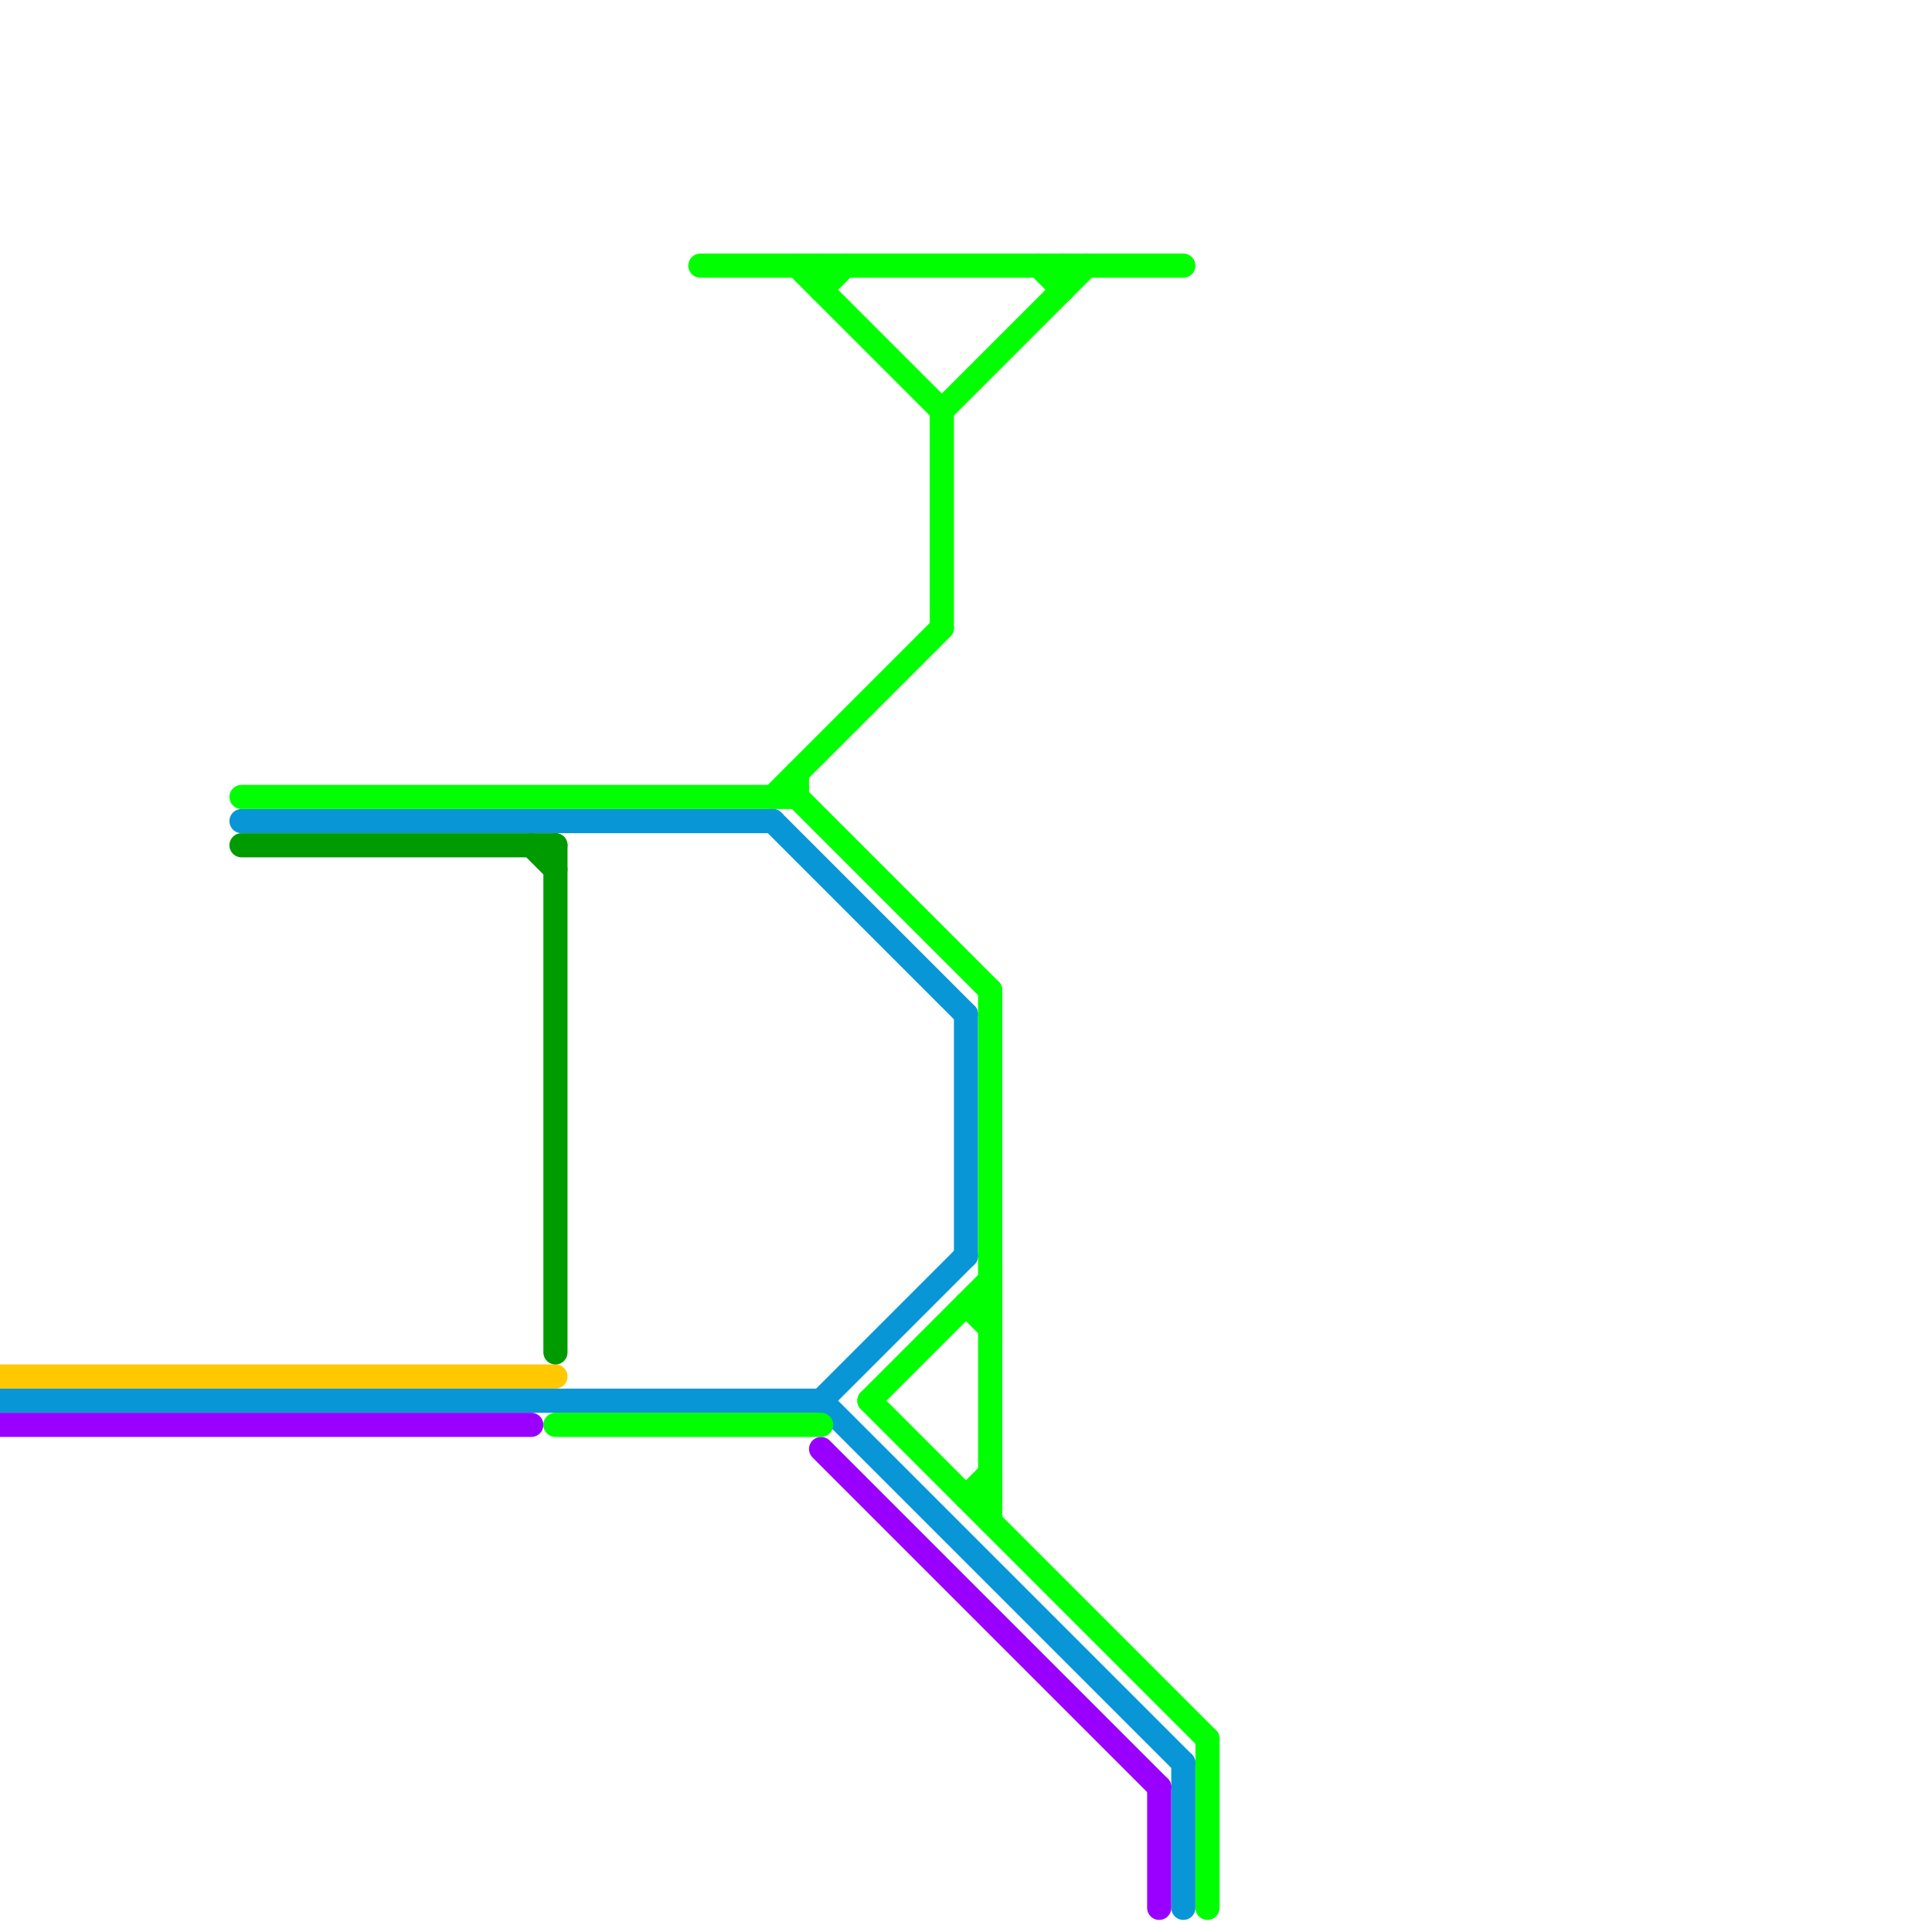 
<svg version="1.1" xmlns="http://www.w3.org/2000/svg" viewBox="0 0 80 80">
<style>text { font: 1px Helvetica; font-weight: 600; white-space: pre; dominant-baseline: central; } line { stroke-width: 1; fill: none; stroke-linecap: round; stroke-linejoin: round; } .c0 { stroke: #ffc800 } .c1 { stroke: #0896d7 } .c2 { stroke: #9900ff } .c3 { stroke: #00ff00 } .c4 { stroke: #009b00 }</style><defs><g id="wm-xf"><circle r="1.2" fill="#000"/><circle r="0.9" fill="#fff"/><circle r="0.6" fill="#000"/><circle r="0.3" fill="#fff"/></g><g id="wm"><circle r="0.6" fill="#000"/><circle r="0.3" fill="#fff"/></g></defs><line class="c0" x1="0" y1="57" x2="23" y2="57"/><line class="c1" x1="32" y1="34" x2="40" y2="42"/><line class="c1" x1="40" y1="42" x2="40" y2="52"/><line class="c1" x1="34" y1="58" x2="40" y2="52"/><line class="c1" x1="0" y1="58" x2="34" y2="58"/><line class="c1" x1="49" y1="73" x2="49" y2="79"/><line class="c1" x1="34" y1="58" x2="49" y2="73"/><line class="c1" x1="10" y1="34" x2="32" y2="34"/><line class="c2" x1="48" y1="74" x2="48" y2="79"/><line class="c2" x1="0" y1="59" x2="22" y2="59"/><line class="c2" x1="34" y1="60" x2="48" y2="74"/><line class="c3" x1="34" y1="11" x2="34" y2="12"/><line class="c3" x1="33" y1="33" x2="41" y2="41"/><line class="c3" x1="33" y1="32" x2="33" y2="33"/><line class="c3" x1="43" y1="11" x2="44" y2="12"/><line class="c3" x1="40" y1="54" x2="41" y2="55"/><line class="c3" x1="40" y1="62" x2="41" y2="62"/><line class="c3" x1="44" y1="11" x2="44" y2="12"/><line class="c3" x1="50" y1="72" x2="50" y2="79"/><line class="c3" x1="29" y1="11" x2="49" y2="11"/><line class="c3" x1="23" y1="59" x2="34" y2="59"/><line class="c3" x1="40" y1="54" x2="41" y2="54"/><line class="c3" x1="40" y1="62" x2="41" y2="61"/><line class="c3" x1="39" y1="17" x2="39" y2="26"/><line class="c3" x1="36" y1="58" x2="50" y2="72"/><line class="c3" x1="33" y1="11" x2="39" y2="17"/><line class="c3" x1="41" y1="41" x2="41" y2="63"/><line class="c3" x1="34" y1="12" x2="35" y2="11"/><line class="c3" x1="39" y1="17" x2="45" y2="11"/><line class="c3" x1="10" y1="33" x2="33" y2="33"/><line class="c3" x1="36" y1="58" x2="41" y2="53"/><line class="c3" x1="32" y1="33" x2="39" y2="26"/><line class="c4" x1="23" y1="35" x2="23" y2="56"/><line class="c4" x1="22" y1="35" x2="23" y2="36"/><line class="c4" x1="10" y1="35" x2="23" y2="35"/>
</svg>
